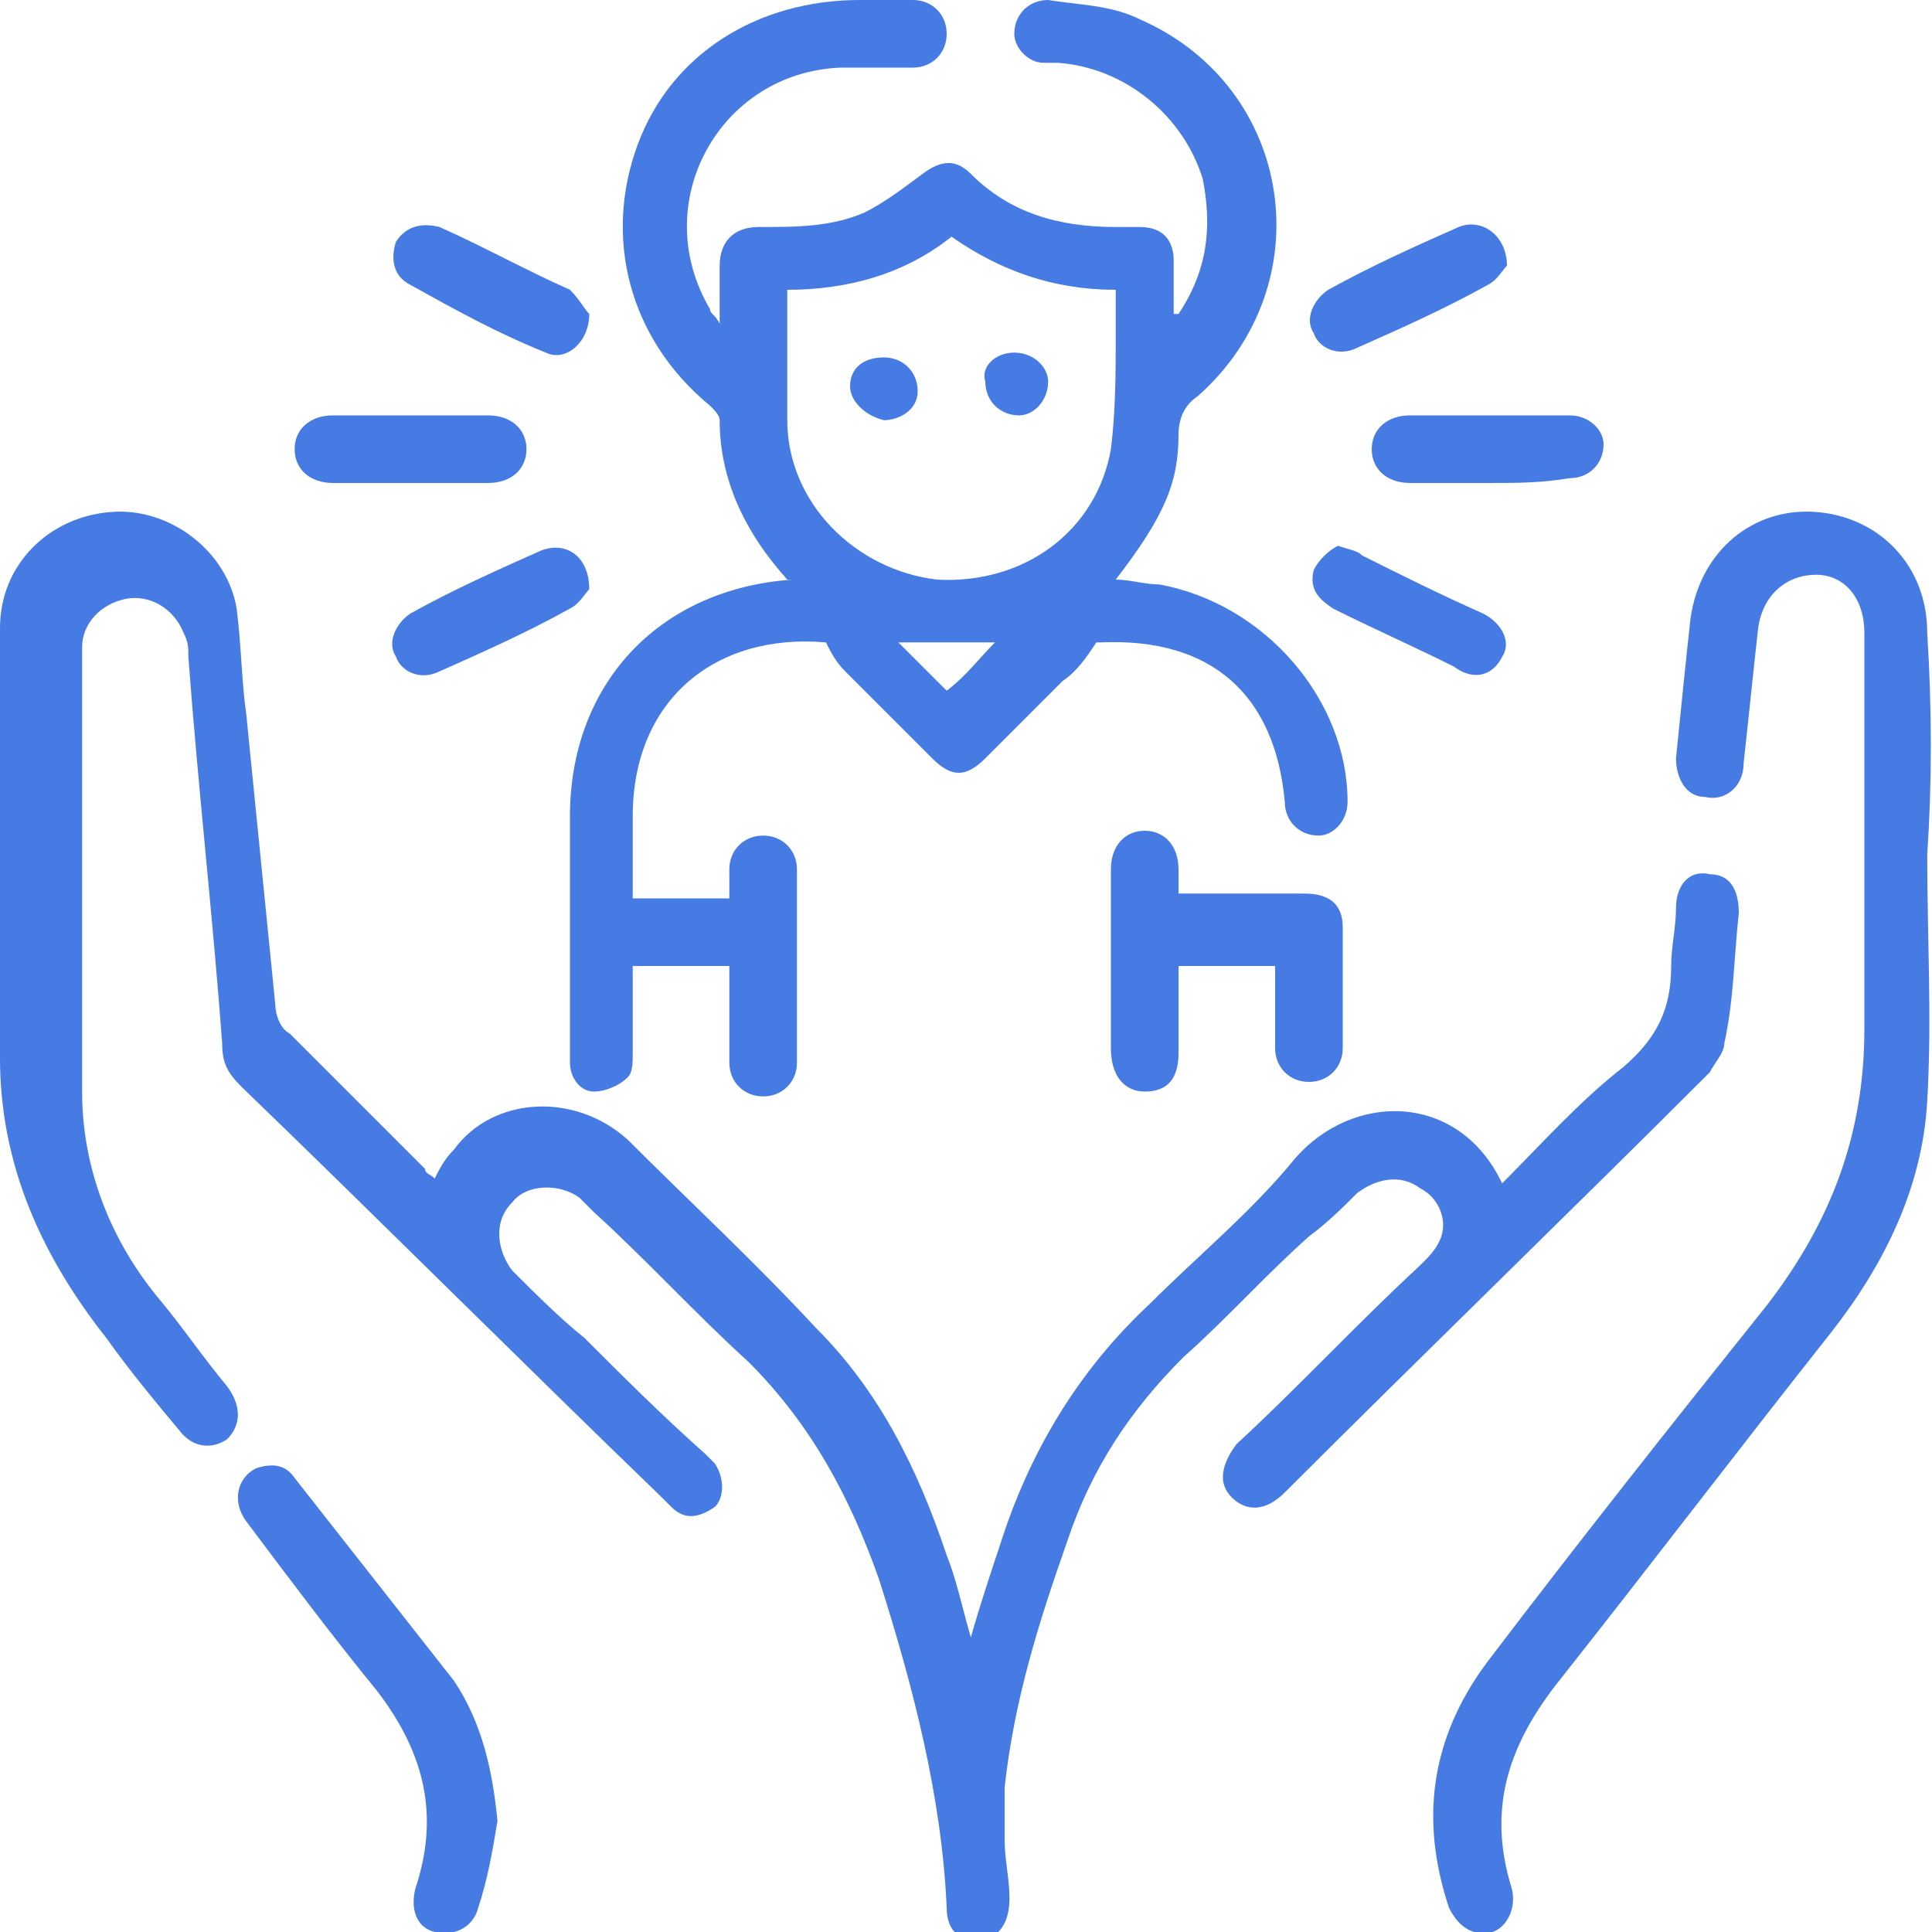 <svg width="40" height="40" viewBox="0 0 40 40" fill="none" xmlns="http://www.w3.org/2000/svg">
<g clip-path="url(#clip0_187_9066)">
<path d="M9 24.4C9.1 24.2 9.2 24 9.4 23.8C10.2 22.7 11.9 22.6 13 23.6C14.3 24.9 15.6 26.1 16.9 27.5C18.2 28.8 19 30.4 19.6 32.2C19.8 32.7 19.9 33.2 20.1 33.9C20.3 33.2 20.5 32.6 20.7 32C21.3 30.1 22.3 28.4 23.8 27C24.8 26 25.9 25.1 26.8 24C28 22.6 30.2 22.6 31.1 24.5C31.9 23.7 32.7 22.8 33.6 22.1C34.3 21.5 34.6 20.9 34.6 20C34.6 19.6 34.7 19.2 34.7 18.8C34.7 18.3 35 18 35.4 18.1C35.8 18.1 36 18.4 36 18.9C35.9 19.8 35.9 20.7 35.7 21.6C35.7 21.8 35.5 22 35.4 22.2C32.5 25.1 29.5 28 26.6 30.9C26.2 31.3 25.8 31.3 25.5 31C25.2 30.7 25.3 30.3 25.6 29.9C26.9 28.7 28.1 27.4 29.4 26.2C29.6 26 29.7 25.9 29.8 25.7C30 25.3 29.8 24.8 29.4 24.6C29 24.3 28.5 24.4 28.1 24.7C27.8 25 27.5 25.3 27.1 25.6C26.2 26.4 25.4 27.3 24.5 28.1C23.4 29.2 22.6 30.4 22.1 31.9C21.5 33.6 21 35.2 20.8 37C20.8 37.3 20.8 37.7 20.8 38.1C20.8 38.5 20.9 38.9 20.9 39.3C20.9 39.8 20.7 40.1 20.3 40.2C19.9 40.2 19.6 40 19.6 39.5C19.5 37.2 18.9 34.9 18.2 32.7C17.6 31 16.8 29.5 15.5 28.2C14.4 27.2 13.4 26.1 12.3 25.1C12.2 25 12.1 24.9 12 24.8C11.6 24.5 10.9 24.5 10.6 24.9C10.2 25.3 10.3 25.9 10.6 26.3C11.1 26.8 11.6 27.3 12.1 27.7C12.9 28.5 13.7 29.3 14.6 30.1C14.7 30.2 14.7 30.2 14.8 30.3C15 30.6 15 31 14.8 31.2C14.5 31.4 14.2 31.5 13.9 31.2C13.8 31.1 13.8 31.1 13.7 31C10.8 28.2 7.9 25.3 5 22.5C4.7 22.2 4.6 22 4.6 21.6C4.4 18.9 4.1 16.3 3.9 13.6C3.9 13.4 3.9 13.3 3.8 13.1C3.6 12.6 3.1 12.3 2.6 12.4C2.1 12.5 1.7 12.9 1.7 13.4C1.7 16.5 1.7 19.6 1.7 22.6C1.7 24.2 2.3 25.7 3.3 26.9C3.8 27.5 4.2 28.1 4.7 28.7C5 29.1 5 29.5 4.7 29.8C4.4 30 4 30 3.7 29.6C3.2 29 2.7 28.4 2.2 27.7C0.7 25.8 0 23.9 0 21.9C0 18.9 0 16 0 13C0 11.7 1 10.7 2.3 10.6C3.5 10.5 4.7 11.4 4.9 12.6C5 13.4 5 14.1 5.1 14.8C5.3 16.8 5.5 18.8 5.7 20.8C5.7 21 5.8 21.3 6 21.4C6.9 22.3 7.9 23.3 8.8 24.2C8.8 24.3 8.9 24.3 9 24.4Z" fill="#477BE4"/>
<path d="M16.3 12C15.4 11 14.9 9.9 14.9 8.7C14.9 8.6 14.8 8.5 14.7 8.4C13 7 12.5 4.9 13.2 3C13.9 1.1 15.7 0 17.8 0C18.2 0 18.6 0 18.9 0C19.3 0 19.6 0.3 19.6 0.7C19.6 1.1 19.3 1.4 18.9 1.4C18.4 1.4 17.9 1.4 17.4 1.4C14.9 1.5 13.4 4.2 14.7 6.4C14.7 6.5 14.8 6.5 14.9 6.7C14.9 6.2 14.9 5.9 14.9 5.5C14.9 5 15.2 4.7 15.7 4.7C16.5 4.7 17.2 4.7 17.9 4.4C18.3 4.2 18.7 3.9 19.1 3.6C19.5 3.3 19.8 3.3 20.1 3.6C20.9 4.4 21.9 4.7 23.1 4.7C23.3 4.7 23.4 4.7 23.6 4.7C24.1 4.7 24.3 5 24.3 5.4C24.3 5.8 24.3 6.1 24.3 6.5C24.3 6.5 24.3 6.5 24.4 6.5C25 5.6 25.1 4.7 24.9 3.7C24.5 2.4 23.3 1.4 21.9 1.3C21.8 1.3 21.7 1.3 21.6 1.3C21.3 1.3 21 1 21 0.7C21 0.3 21.3 0 21.7 0C22.3 0.1 23 0.1 23.6 0.4C26.8 1.8 27.4 5.9 24.8 8.2C24.5 8.4 24.4 8.7 24.4 9C24.4 10 24.1 10.7 23.1 12C23.4 12 23.7 12.1 24 12.1C26.2 12.5 27.9 14.5 27.9 16.6C27.9 17 27.6 17.3 27.3 17.3C26.9 17.3 26.6 17 26.6 16.6C26.4 14.4 25.1 13.2 22.8 13.3C22.7 13.3 22.7 13.3 22.7 13.3C22.5 13.6 22.3 13.9 22 14.1C21.5 14.6 20.9 15.2 20.4 15.7C20 16.1 19.7 16.1 19.3 15.7C18.7 15.1 18.1 14.5 17.5 13.9C17.3 13.7 17.2 13.5 17.1 13.3C14.8 13.1 13.1 14.5 13.1 16.9C13.1 17.5 13.1 18 13.1 18.6C13.8 18.6 14.4 18.6 15.1 18.6C15.1 18.4 15.1 18.2 15.1 18C15.1 17.6 15.4 17.3 15.8 17.3C16.2 17.3 16.5 17.6 16.5 18C16.5 19.3 16.5 20.7 16.5 22C16.5 22.4 16.2 22.7 15.8 22.7C15.4 22.7 15.1 22.4 15.1 22C15.1 21.7 15.1 21.3 15.1 21C15.1 20.7 15.1 20.4 15.1 20C14.7 20 14.4 20 14.1 20C13.8 20 13.5 20 13.1 20C13.1 20.6 13.1 21.2 13.1 21.8C13.1 22 13.1 22.2 13 22.3C12.8 22.5 12.5 22.6 12.3 22.6C12 22.6 11.8 22.3 11.8 22C11.8 21.6 11.8 21.3 11.8 20.9C11.8 19.6 11.8 18.2 11.8 16.9C11.8 14.2 13.6 12.2 16.4 12C16.1 12 16.2 12 16.3 12ZM16.3 6C16.3 6.9 16.3 7.8 16.3 8.7C16.3 10.4 17.7 11.8 19.4 12C21.2 12.1 22.7 11 23 9.3C23.1 8.5 23.1 7.7 23.1 6.9C23.1 6.6 23.1 6.3 23.1 6C21.8 6 20.7 5.6 19.7 4.9C18.7 5.7 17.5 6 16.3 6ZM18.6 13.3C18.9 13.6 19.3 14 19.6 14.3C20 14 20.3 13.6 20.6 13.3C20 13.3 19.3 13.3 18.6 13.3Z" fill="#477BE4"/>
<path d="M39.901 17.7C39.901 19.4 40.001 21.1 39.901 22.8C39.8 24.6 39.001 26.2 37.901 27.6C36.001 30 34.1 32.5 32.2 34.9C31.201 36.2 30.8 37.5 31.3 39.1C31.401 39.5 31.201 39.9 30.901 40C30.5 40.1 30.201 39.9 30 39.5C29.401 37.7 29.601 36 30.8 34.4C32.7 31.9 34.6 29.5 36.6 27C37.901 25.3 38.6 23.5 38.6 21.3C38.6 18.6 38.6 15.9 38.6 13.1C38.6 12.4 38.2 11.9 37.6 11.9C37.001 11.9 36.501 12.3 36.401 13C36.3 13.9 36.2 14.9 36.1 15.8C36.1 16.3 35.7 16.6 35.3 16.5C34.901 16.5 34.7 16.1 34.7 15.7C34.8 14.7 34.901 13.7 35.001 12.8C35.2 11.4 36.3 10.5 37.6 10.6C38.901 10.7 39.901 11.7 39.901 13.1C40.001 14.7 40.001 16.2 39.901 17.7C40.001 17.7 40.001 17.7 39.901 17.7Z" fill="#477BE4"/>
<path d="M26.4 20C25.7 20 25.1 20 24.4 20C24.4 20.6 24.4 21.2 24.4 21.8C24.4 22.3 24.2 22.6 23.7 22.6C23.3 22.6 23 22.3 23 21.7C23 20.5 23 19.3 23 18C23 17.5 23.3 17.2 23.7 17.2C24.1 17.2 24.4 17.5 24.4 18C24.4 18.2 24.4 18.3 24.4 18.5C24.5 18.5 24.7 18.5 24.8 18.5C25.5 18.5 26.3 18.5 27 18.5C27.5 18.5 27.8 18.7 27.8 19.2C27.8 20 27.8 20.9 27.8 21.7C27.8 22.1 27.5 22.4 27.1 22.4C26.7 22.4 26.4 22.1 26.4 21.7C26.4 21.3 26.4 20.7 26.4 20Z" fill="#477BE4"/>
<path d="M10.3 37.7C10.2 38.3 10.1 38.9 9.9 39.5C9.8 39.9 9.4 40.1 9 40C8.6 39.9 8.5 39.5 8.6 39.1C9.1 37.6 8.8 36.3 7.8 35C6.9 33.9 6 32.7 5.1 31.5C4.8 31.1 4.9 30.6 5.3 30.4C5.6 30.3 5.9 30.3 6.1 30.6C7.2 32 8.3 33.4 9.4 34.8C10 35.7 10.2 36.7 10.3 37.7Z" fill="#477BE4"/>
<path d="M8.5 10C8 10 7.4 10 6.9 10C6.4 10 6.1 9.7 6.1 9.3C6.1 8.9 6.4 8.6 6.9 8.6C8 8.6 9 8.6 10.1 8.6C10.6 8.6 10.9 8.9 10.9 9.3C10.9 9.7 10.6 10 10.1 10C9.5 10 9 10 8.5 10Z" fill="#477BE4"/>
<path d="M30.8 10C30.3 10 29.7 10 29.2 10C28.7 10 28.4 9.7 28.4 9.3C28.4 8.9 28.7 8.6 29.2 8.6C30.3 8.6 31.4 8.6 32.5 8.6C32.9 8.6 33.2 8.9 33.2 9.2C33.2 9.6 32.9 9.9 32.5 9.9C31.9 10 31.4 10 30.8 10Z" fill="#477BE4"/>
<path d="M12.2 6.5C12.2 7.1 11.7 7.5 11.3 7.3C10.3 6.9 9.4 6.4 8.5 5.9C8.1 5.7 8.1 5.3 8.2 5C8.4 4.7 8.7 4.6 9.1 4.7C10 5.1 10.9 5.6 11.8 6C12 6.2 12.1 6.4 12.2 6.5Z" fill="#477BE4"/>
<path d="M31.2 5.5C31.1 5.6 31 5.8 30.8 5.9C29.9 6.4 29 6.8 28.1 7.2C27.7 7.4 27.3 7.2 27.2 6.9C27 6.6 27.2 6.2 27.5 6C28.4 5.5 29.3 5.1 30.2 4.7C30.7 4.5 31.2 4.9 31.2 5.5Z" fill="#477BE4"/>
<path d="M12.2 12.2C12.1 12.3 12 12.5 11.8 12.6C10.9 13.1 10 13.5 9.1 13.9C8.7 14.1 8.3 13.9 8.2 13.6C8 13.3 8.2 12.9 8.5 12.7C9.4 12.2 10.3 11.8 11.2 11.4C11.7 11.2 12.2 11.5 12.2 12.2Z" fill="#477BE4"/>
<path d="M27.7 11.3C28 11.4 28.1 11.4 28.2 11.5C29 11.9 29.8 12.3 30.7 12.7C31.1 12.9 31.3 13.3 31.1 13.6C30.9 14 30.5 14.1 30.1 13.8C29.3 13.4 28.4 13 27.6 12.6C27.3 12.4 27.1 12.2 27.2 11.8C27.3 11.6 27.5 11.4 27.7 11.3Z" fill="#477BE4"/>
<path d="M17.6 8C17.6 7.6 17.9 7.4 18.3 7.4C18.7 7.4 19 7.7 19 8.1C19 8.5 18.6 8.7 18.3 8.7C17.9 8.6 17.6 8.3 17.6 8Z" fill="#477BE4"/>
<path d="M21 7.3C21.4 7.3 21.7 7.6 21.7 7.9C21.7 8.3 21.4 8.6 21.1 8.6C20.7 8.6 20.4 8.3 20.4 7.9C20.3 7.6 20.6 7.3 21 7.3Z" fill="#477BE4"/>
</g>
<defs>
<clipPath id="clip0_187_9066">
<rect width="40" height="40" fill="white"/>
</clipPath>
</defs>
</svg>
